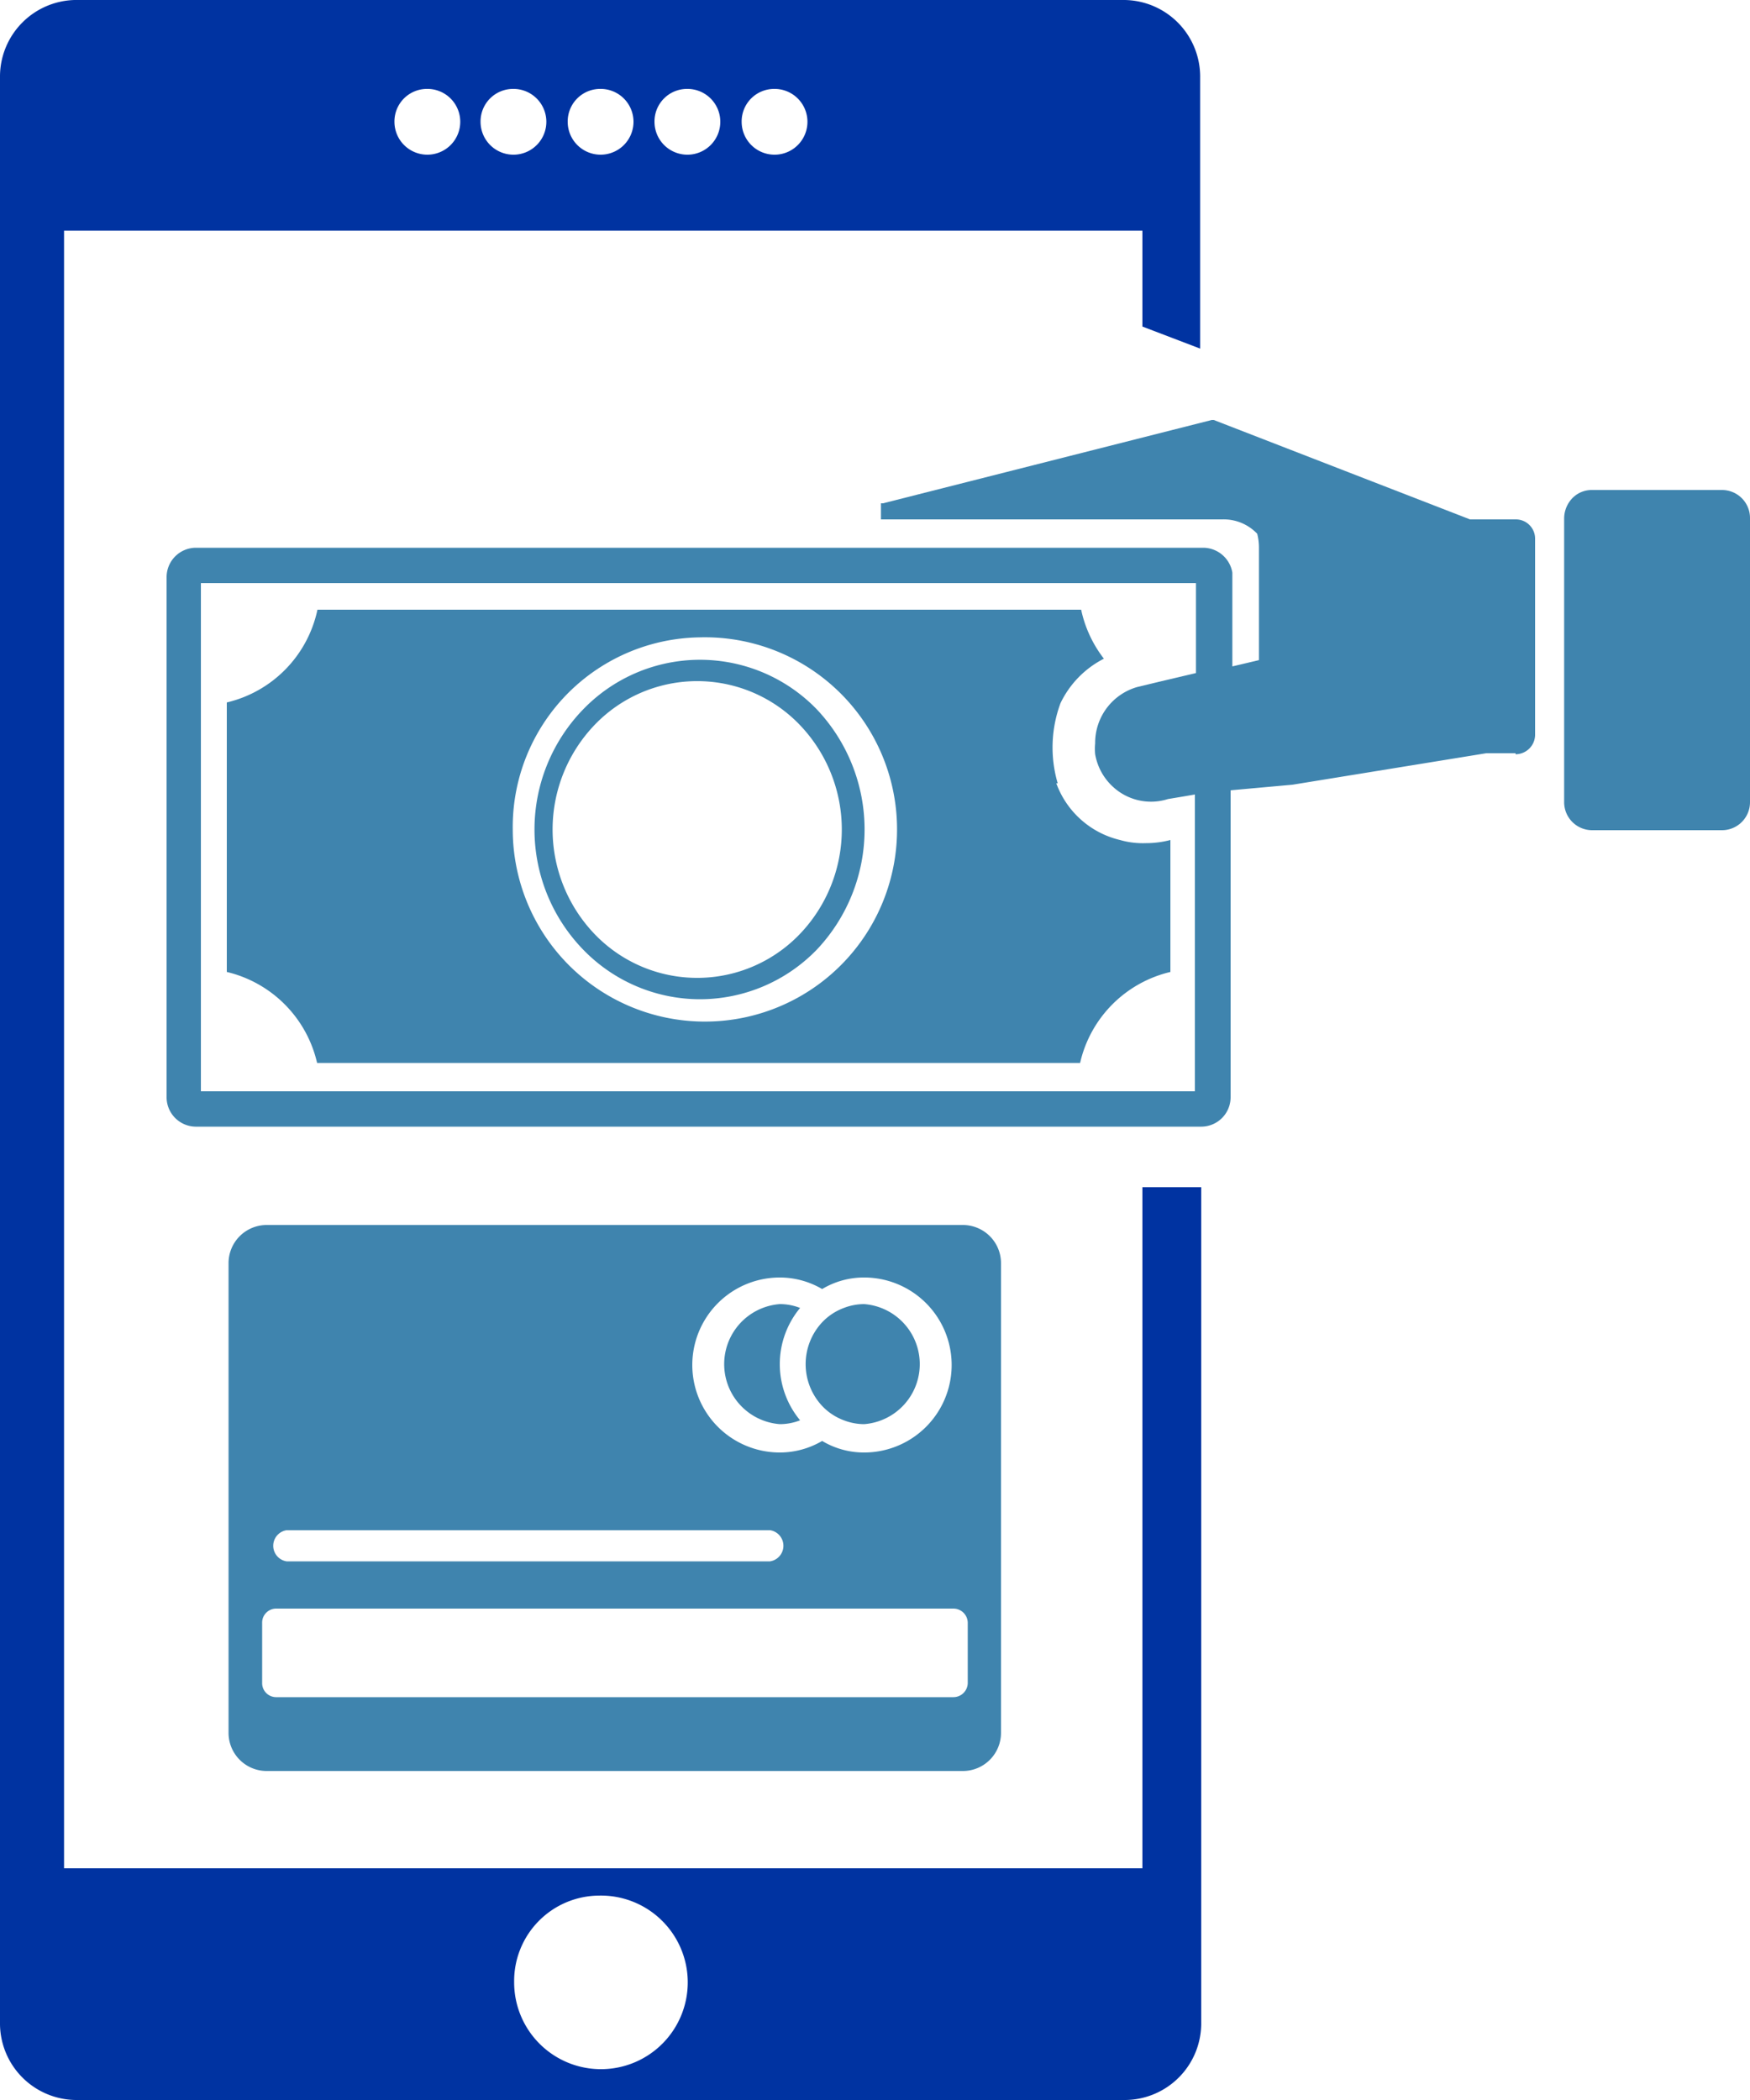 <svg xmlns="http://www.w3.org/2000/svg" viewBox="0 0 50 60"><defs><style>.cls-1{fill:#3f84ae;}.cls-2{fill:#0033a1;}</style></defs><g id="Layer_2" data-name="Layer 2"><g id="Layer_1-2" data-name="Layer 1"><path class="cls-1" d="M49.21,14H45.48a.77.77,0,0,0-.58.26h0a.84.84,0,0,0-.21.55v8.1a.8.8,0,0,0,.79.81h3.73a.8.8,0,0,0,.79-.81v-8.1a.8.8,0,0,0-.79-.81Z"/><path class="cls-1" d="M17,20.7a4.06,4.06,0,0,1,5.84,0,4.32,4.32,0,0,1,0,6,4.06,4.06,0,0,1-5.84,0,4.32,4.32,0,0,1,0-6ZM20,28.55a4.65,4.65,0,0,0,3.34-1.42,5,5,0,0,0,0-6.86,4.64,4.64,0,0,0-6.68,0,4.93,4.93,0,0,0,0,6.86A4.65,4.65,0,0,0,20,28.55Z"/><path class="cls-1" d="M20,18.21a5.49,5.49,0,1,1-5.35,5.49A5.42,5.42,0,0,1,20,18.21Zm10.22,4.17a3.64,3.64,0,0,1,.08-2.29,2.77,2.77,0,0,1,1.24-1.27,3.47,3.47,0,0,1-.65-1.4H9.07a3.46,3.46,0,0,1-2.59,2.65v7.7a3.47,3.47,0,0,1,2.58,2.6h21.8a3.46,3.46,0,0,1,2.58-2.6V24h0a2.74,2.74,0,0,1-.7.09A2.36,2.36,0,0,1,32,24,2.57,2.57,0,0,1,30.18,22.38Z"/><path class="cls-2" d="M12.18,2.54a.94.94,0,1,1-.91.94.93.93,0,0,1,.91-.94Zm2.47,0a.94.94,0,1,1-.92.94.93.93,0,0,1,.92-.94Zm2.48,0a.94.94,0,1,1-.91.94.93.93,0,0,1,.91-.94Zm2.49,0a.94.94,0,1,1-.92.94.93.93,0,0,1,.92-.94Zm2.49,0a.94.94,0,1,1-.92.94.93.93,0,0,1,.92-.94Zm-5,51.62a2.48,2.48,0,1,1-2.42,2.47,2.44,2.44,0,0,1,2.42-2.47ZM0,2.22V57.78A2.19,2.19,0,0,0,2.16,60h30a2.19,2.19,0,0,0,2.16-2.22V33.92H32.64V53.38H1.83V6.59H32.64V9.33l1.65.63V2.22A2.19,2.19,0,0,0,32.13,0h-30A2.19,2.19,0,0,0,0,2.22Z"/><path class="cls-1" d="M34.17,19.23l-1.06.25-.62.15a1.66,1.66,0,0,0-1.2,1.61,1.63,1.63,0,0,0,0,.31,1.68,1.68,0,0,0,.09.32,1.64,1.64,0,0,0,.43.62,1.6,1.6,0,0,0,1.56.34l.42-.07.35-.06v8.48H5.74V16.66H34.17v2.57Zm9.13,2.32a.56.56,0,0,0,.56-.57V15.4a.55.55,0,0,0-.55-.56H42L34.68,12v0h-.06v0l-9.39,2.38h-.06v.46h9.75a1.32,1.32,0,0,1,1,.41h0a1.58,1.58,0,0,1,.05.38l0,1.84v1.39h0l-.76.18V16.5s0-.09,0-.14a.85.85,0,0,0-.82-.71H5.59a.84.84,0,0,0-.83.85V31.34a.84.84,0,0,0,.83.85H34.33a.84.84,0,0,0,.83-.85V22.58l1.77-.16,5.54-.9.83,0Z"/><path class="cls-1" d="M24.11,40.58a1.62,1.62,0,0,0,.58.11,1.72,1.72,0,0,0,0-3.43,1.62,1.62,0,0,0-.58.11,1.64,1.64,0,0,0-.62.41,1.75,1.75,0,0,0,0,2.39,1.64,1.64,0,0,0,.62.41Z"/><path class="cls-1" d="M22.28,40.69a1.58,1.58,0,0,0,.58-.11,2.51,2.51,0,0,1,0-3.21,1.58,1.58,0,0,0-.58-.11,1.72,1.72,0,0,0,0,3.43Z"/><path class="cls-1" d="M7.49,48.08V46.37a.4.4,0,0,1,.4-.41H27.24a.41.41,0,0,1,.41.41v1.71a.41.41,0,0,1-.41.41H7.89a.4.4,0,0,1-.4-.41Zm.7-4.36H22a.45.45,0,0,1,0,.89H8.19a.45.45,0,0,1,0-.89ZM22.28,36.5a2.39,2.39,0,0,1,1.21.33,2.32,2.32,0,0,1,1.2-.33,2.48,2.48,0,0,1,0,5,2.32,2.32,0,0,1-1.2-.33,2.39,2.39,0,0,1-1.21.33,2.48,2.48,0,0,1,0-5Zm5.24,14.1a1.09,1.09,0,0,0,1.08-1.1V36.11A1.09,1.09,0,0,0,27.52,35H7.61a1.09,1.09,0,0,0-1.08,1.11V49.5a1.09,1.09,0,0,0,1.08,1.1Z"/></g></g></svg>